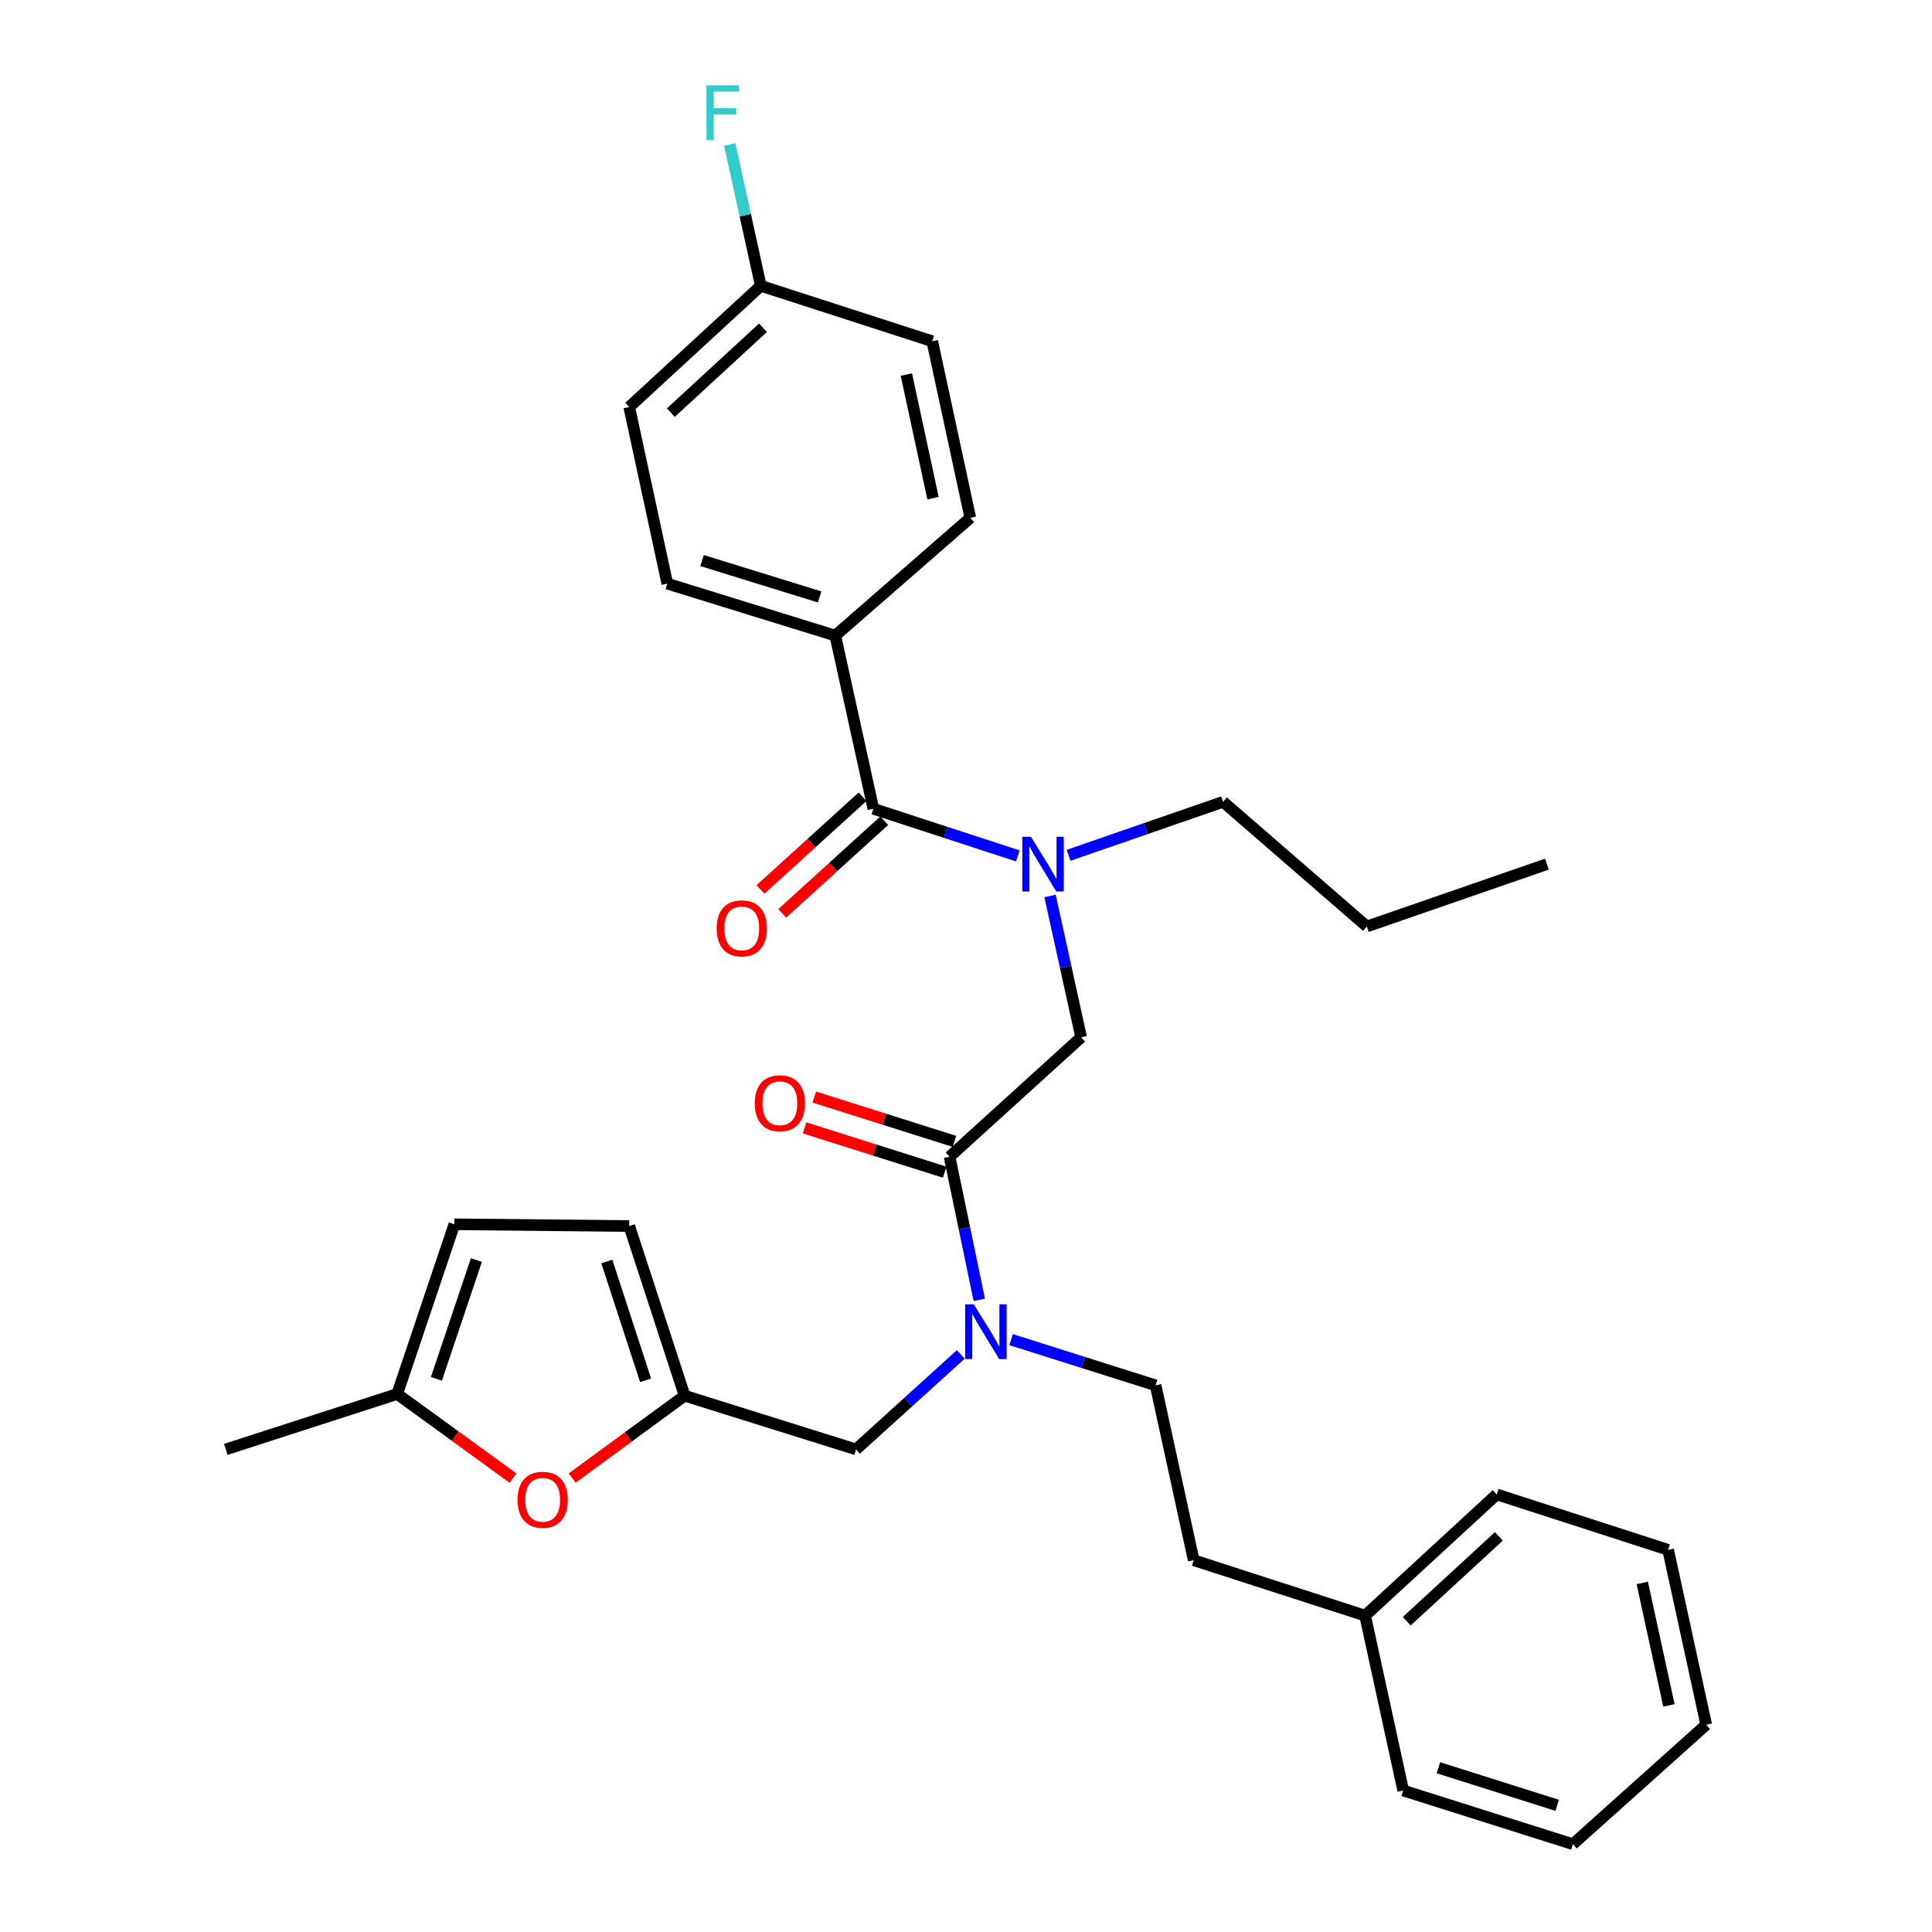 <?xml version='1.0' encoding='iso-8859-1'?>
<svg version='1.1' baseProfile='full'
              xmlns='http://www.w3.org/2000/svg'
                      xmlns:rdkit='http://www.rdkit.org/xml'
                      xmlns:xlink='http://www.w3.org/1999/xlink'
                  xml:space='preserve'
width='1000px' height='1000px' viewBox='0 0 1000 1000'>
<!-- END OF HEADER -->
<rect style='opacity:1.0;fill:#FFFFFF;stroke:none' width='1000' height='1000' x='0' y='0'> </rect>
<path class='bond-0' d='M 432.338,328.982 L 345.405,302.092' style='fill:none;fill-rule:evenodd;stroke:#000000;stroke-width:6px;stroke-linecap:butt;stroke-linejoin:miter;stroke-opacity:1' />
<path class='bond-0' d='M 424.24,308.971 L 363.387,290.148' style='fill:none;fill-rule:evenodd;stroke:#000000;stroke-width:6px;stroke-linecap:butt;stroke-linejoin:miter;stroke-opacity:1' />
<path class='bond-1' d='M 432.338,328.982 L 502.239,268.038' style='fill:none;fill-rule:evenodd;stroke:#000000;stroke-width:6px;stroke-linecap:butt;stroke-linejoin:miter;stroke-opacity:1' />
<path class='bond-2' d='M 432.338,328.982 L 452.055,418.61' style='fill:none;fill-rule:evenodd;stroke:#000000;stroke-width:6px;stroke-linecap:butt;stroke-linejoin:miter;stroke-opacity:1' />
<path class='bond-3' d='M 491.489,598.748 L 499.185,635.772' style='fill:none;fill-rule:evenodd;stroke:#000000;stroke-width:6px;stroke-linecap:butt;stroke-linejoin:miter;stroke-opacity:1' />
<path class='bond-3' d='M 499.185,635.772 L 506.881,672.796' style='fill:none;fill-rule:evenodd;stroke:#0000FF;stroke-width:6px;stroke-linecap:butt;stroke-linejoin:miter;stroke-opacity:1' />
<path class='bond-4' d='M 491.489,598.748 L 559.597,536.903' style='fill:none;fill-rule:evenodd;stroke:#000000;stroke-width:6px;stroke-linecap:butt;stroke-linejoin:miter;stroke-opacity:1' />
<path class='bond-5' d='M 494.011,590.775 L 457.745,579.304' style='fill:none;fill-rule:evenodd;stroke:#000000;stroke-width:6px;stroke-linecap:butt;stroke-linejoin:miter;stroke-opacity:1' />
<path class='bond-5' d='M 457.745,579.304 L 421.479,567.833' style='fill:none;fill-rule:evenodd;stroke:#FF0000;stroke-width:6px;stroke-linecap:butt;stroke-linejoin:miter;stroke-opacity:1' />
<path class='bond-5' d='M 488.967,606.721 L 452.701,595.25' style='fill:none;fill-rule:evenodd;stroke:#000000;stroke-width:6px;stroke-linecap:butt;stroke-linejoin:miter;stroke-opacity:1' />
<path class='bond-5' d='M 452.701,595.25 L 416.436,583.779' style='fill:none;fill-rule:evenodd;stroke:#FF0000;stroke-width:6px;stroke-linecap:butt;stroke-linejoin:miter;stroke-opacity:1' />
<path class='bond-6' d='M 559.597,536.903 L 551.548,500.32' style='fill:none;fill-rule:evenodd;stroke:#000000;stroke-width:6px;stroke-linecap:butt;stroke-linejoin:miter;stroke-opacity:1' />
<path class='bond-6' d='M 551.548,500.32 L 543.5,463.738' style='fill:none;fill-rule:evenodd;stroke:#0000FF;stroke-width:6px;stroke-linecap:butt;stroke-linejoin:miter;stroke-opacity:1' />
<path class='bond-7' d='M 526.83,443.024 L 489.443,430.817' style='fill:none;fill-rule:evenodd;stroke:#0000FF;stroke-width:6px;stroke-linecap:butt;stroke-linejoin:miter;stroke-opacity:1' />
<path class='bond-7' d='M 489.443,430.817 L 452.055,418.61' style='fill:none;fill-rule:evenodd;stroke:#000000;stroke-width:6px;stroke-linecap:butt;stroke-linejoin:miter;stroke-opacity:1' />
<path class='bond-8' d='M 553.086,442.713 L 593.085,428.868' style='fill:none;fill-rule:evenodd;stroke:#0000FF;stroke-width:6px;stroke-linecap:butt;stroke-linejoin:miter;stroke-opacity:1' />
<path class='bond-8' d='M 593.085,428.868 L 633.085,415.023' style='fill:none;fill-rule:evenodd;stroke:#000000;stroke-width:6px;stroke-linecap:butt;stroke-linejoin:miter;stroke-opacity:1' />
<path class='bond-9' d='M 446.434,412.418 L 420.025,436.392' style='fill:none;fill-rule:evenodd;stroke:#000000;stroke-width:6px;stroke-linecap:butt;stroke-linejoin:miter;stroke-opacity:1' />
<path class='bond-9' d='M 420.025,436.392 L 393.617,460.365' style='fill:none;fill-rule:evenodd;stroke:#FF0000;stroke-width:6px;stroke-linecap:butt;stroke-linejoin:miter;stroke-opacity:1' />
<path class='bond-9' d='M 457.676,424.802 L 431.267,448.775' style='fill:none;fill-rule:evenodd;stroke:#000000;stroke-width:6px;stroke-linecap:butt;stroke-linejoin:miter;stroke-opacity:1' />
<path class='bond-9' d='M 431.267,448.775 L 404.858,472.749' style='fill:none;fill-rule:evenodd;stroke:#FF0000;stroke-width:6px;stroke-linecap:butt;stroke-linejoin:miter;stroke-opacity:1' />
<path class='bond-10' d='M 345.405,302.092 L 325.688,210.681' style='fill:none;fill-rule:evenodd;stroke:#000000;stroke-width:6px;stroke-linecap:butt;stroke-linejoin:miter;stroke-opacity:1' />
<path class='bond-11' d='M 502.239,268.038 L 482.522,176.627' style='fill:none;fill-rule:evenodd;stroke:#000000;stroke-width:6px;stroke-linecap:butt;stroke-linejoin:miter;stroke-opacity:1' />
<path class='bond-11' d='M 482.933,257.853 L 469.131,193.865' style='fill:none;fill-rule:evenodd;stroke:#000000;stroke-width:6px;stroke-linecap:butt;stroke-linejoin:miter;stroke-opacity:1' />
<path class='bond-12' d='M 633.085,415.023 L 707.474,479.545' style='fill:none;fill-rule:evenodd;stroke:#000000;stroke-width:6px;stroke-linecap:butt;stroke-linejoin:miter;stroke-opacity:1' />
<path class='bond-13' d='M 443.088,750.203 L 354.362,722.42' style='fill:none;fill-rule:evenodd;stroke:#000000;stroke-width:6px;stroke-linecap:butt;stroke-linejoin:miter;stroke-opacity:1' />
<path class='bond-14' d='M 443.088,750.203 L 470.192,725.631' style='fill:none;fill-rule:evenodd;stroke:#000000;stroke-width:6px;stroke-linecap:butt;stroke-linejoin:miter;stroke-opacity:1' />
<path class='bond-14' d='M 470.192,725.631 L 497.296,701.06' style='fill:none;fill-rule:evenodd;stroke:#0000FF;stroke-width:6px;stroke-linecap:butt;stroke-linejoin:miter;stroke-opacity:1' />
<path class='bond-15' d='M 523.348,693.393 L 560.743,705.222' style='fill:none;fill-rule:evenodd;stroke:#0000FF;stroke-width:6px;stroke-linecap:butt;stroke-linejoin:miter;stroke-opacity:1' />
<path class='bond-15' d='M 560.743,705.222 L 598.139,717.05' style='fill:none;fill-rule:evenodd;stroke:#000000;stroke-width:6px;stroke-linecap:butt;stroke-linejoin:miter;stroke-opacity:1' />
<path class='bond-16' d='M 707.474,479.545 L 800.679,447.284' style='fill:none;fill-rule:evenodd;stroke:#000000;stroke-width:6px;stroke-linecap:butt;stroke-linejoin:miter;stroke-opacity:1' />
<path class='bond-17' d='M 265.548,765.07 L 235.57,743.299' style='fill:none;fill-rule:evenodd;stroke:#FF0000;stroke-width:6px;stroke-linecap:butt;stroke-linejoin:miter;stroke-opacity:1' />
<path class='bond-17' d='M 235.57,743.299 L 205.593,721.528' style='fill:none;fill-rule:evenodd;stroke:#000000;stroke-width:6px;stroke-linecap:butt;stroke-linejoin:miter;stroke-opacity:1' />
<path class='bond-18' d='M 296.151,765.021 L 325.256,743.721' style='fill:none;fill-rule:evenodd;stroke:#FF0000;stroke-width:6px;stroke-linecap:butt;stroke-linejoin:miter;stroke-opacity:1' />
<path class='bond-18' d='M 325.256,743.721 L 354.362,722.42' style='fill:none;fill-rule:evenodd;stroke:#000000;stroke-width:6px;stroke-linecap:butt;stroke-linejoin:miter;stroke-opacity:1' />
<path class='bond-19' d='M 205.593,721.528 L 235.168,633.694' style='fill:none;fill-rule:evenodd;stroke:#000000;stroke-width:6px;stroke-linecap:butt;stroke-linejoin:miter;stroke-opacity:1' />
<path class='bond-19' d='M 225.88,713.69 L 246.583,652.206' style='fill:none;fill-rule:evenodd;stroke:#000000;stroke-width:6px;stroke-linecap:butt;stroke-linejoin:miter;stroke-opacity:1' />
<path class='bond-20' d='M 205.593,721.528 L 116.866,750.203' style='fill:none;fill-rule:evenodd;stroke:#000000;stroke-width:6px;stroke-linecap:butt;stroke-linejoin:miter;stroke-opacity:1' />
<path class='bond-21' d='M 235.168,633.694 L 325.688,634.595' style='fill:none;fill-rule:evenodd;stroke:#000000;stroke-width:6px;stroke-linecap:butt;stroke-linejoin:miter;stroke-opacity:1' />
<path class='bond-22' d='M 325.688,634.595 L 354.362,722.42' style='fill:none;fill-rule:evenodd;stroke:#000000;stroke-width:6px;stroke-linecap:butt;stroke-linejoin:miter;stroke-opacity:1' />
<path class='bond-22' d='M 314.09,652.96 L 334.162,714.438' style='fill:none;fill-rule:evenodd;stroke:#000000;stroke-width:6px;stroke-linecap:butt;stroke-linejoin:miter;stroke-opacity:1' />
<path class='bond-23' d='M 706.582,836.244 L 617.856,807.569' style='fill:none;fill-rule:evenodd;stroke:#000000;stroke-width:6px;stroke-linecap:butt;stroke-linejoin:miter;stroke-opacity:1' />
<path class='bond-24' d='M 706.582,836.244 L 774.69,773.506' style='fill:none;fill-rule:evenodd;stroke:#000000;stroke-width:6px;stroke-linecap:butt;stroke-linejoin:miter;stroke-opacity:1' />
<path class='bond-24' d='M 728.13,839.134 L 775.805,795.218' style='fill:none;fill-rule:evenodd;stroke:#000000;stroke-width:6px;stroke-linecap:butt;stroke-linejoin:miter;stroke-opacity:1' />
<path class='bond-25' d='M 706.582,836.244 L 726.299,926.763' style='fill:none;fill-rule:evenodd;stroke:#000000;stroke-width:6px;stroke-linecap:butt;stroke-linejoin:miter;stroke-opacity:1' />
<path class='bond-26' d='M 598.139,717.05 L 617.856,807.569' style='fill:none;fill-rule:evenodd;stroke:#000000;stroke-width:6px;stroke-linecap:butt;stroke-linejoin:miter;stroke-opacity:1' />
<path class='bond-27' d='M 774.69,773.506 L 863.417,802.19' style='fill:none;fill-rule:evenodd;stroke:#000000;stroke-width:6px;stroke-linecap:butt;stroke-linejoin:miter;stroke-opacity:1' />
<path class='bond-28' d='M 726.299,926.763 L 814.124,954.545' style='fill:none;fill-rule:evenodd;stroke:#000000;stroke-width:6px;stroke-linecap:butt;stroke-linejoin:miter;stroke-opacity:1' />
<path class='bond-28' d='M 744.517,914.984 L 805.995,934.432' style='fill:none;fill-rule:evenodd;stroke:#000000;stroke-width:6px;stroke-linecap:butt;stroke-linejoin:miter;stroke-opacity:1' />
<path class='bond-29' d='M 863.417,802.19 L 883.134,892.709' style='fill:none;fill-rule:evenodd;stroke:#000000;stroke-width:6px;stroke-linecap:butt;stroke-linejoin:miter;stroke-opacity:1' />
<path class='bond-29' d='M 850.032,819.327 L 863.834,882.691' style='fill:none;fill-rule:evenodd;stroke:#000000;stroke-width:6px;stroke-linecap:butt;stroke-linejoin:miter;stroke-opacity:1' />
<path class='bond-30' d='M 814.124,954.545 L 883.134,892.709' style='fill:none;fill-rule:evenodd;stroke:#000000;stroke-width:6px;stroke-linecap:butt;stroke-linejoin:miter;stroke-opacity:1' />
<path class='bond-31' d='M 393.796,147.943 L 482.522,176.627' style='fill:none;fill-rule:evenodd;stroke:#000000;stroke-width:6px;stroke-linecap:butt;stroke-linejoin:miter;stroke-opacity:1' />
<path class='bond-32' d='M 393.796,147.943 L 385.748,111.361' style='fill:none;fill-rule:evenodd;stroke:#000000;stroke-width:6px;stroke-linecap:butt;stroke-linejoin:miter;stroke-opacity:1' />
<path class='bond-32' d='M 385.748,111.361 L 377.699,74.779' style='fill:none;fill-rule:evenodd;stroke:#33CCCC;stroke-width:6px;stroke-linecap:butt;stroke-linejoin:miter;stroke-opacity:1' />
<path class='bond-33' d='M 393.796,147.943 L 325.688,210.681' style='fill:none;fill-rule:evenodd;stroke:#000000;stroke-width:6px;stroke-linecap:butt;stroke-linejoin:miter;stroke-opacity:1' />
<path class='bond-33' d='M 394.911,169.655 L 347.236,213.571' style='fill:none;fill-rule:evenodd;stroke:#000000;stroke-width:6px;stroke-linecap:butt;stroke-linejoin:miter;stroke-opacity:1' />
<path  class='atom-3' d='M 390.654 571.046
Q 390.654 564.246, 394.014 560.446
Q 397.374 556.646, 403.654 556.646
Q 409.934 556.646, 413.294 560.446
Q 416.654 564.246, 416.654 571.046
Q 416.654 577.926, 413.254 581.846
Q 409.854 585.726, 403.654 585.726
Q 397.414 585.726, 394.014 581.846
Q 390.654 577.966, 390.654 571.046
M 403.654 582.526
Q 407.974 582.526, 410.294 579.646
Q 412.654 576.726, 412.654 571.046
Q 412.654 565.486, 410.294 562.686
Q 407.974 559.846, 403.654 559.846
Q 399.334 559.846, 396.974 562.646
Q 394.654 565.446, 394.654 571.046
Q 394.654 576.766, 396.974 579.646
Q 399.334 582.526, 403.654 582.526
' fill='#FF0000'/>
<path  class='atom-4' d='M 533.62 433.124
L 542.9 448.124
Q 543.82 449.604, 545.3 452.284
Q 546.78 454.964, 546.86 455.124
L 546.86 433.124
L 550.62 433.124
L 550.62 461.444
L 546.74 461.444
L 536.78 445.044
Q 535.62 443.124, 534.38 440.924
Q 533.18 438.724, 532.82 438.044
L 532.82 461.444
L 529.14 461.444
L 529.14 433.124
L 533.62 433.124
' fill='#0000FF'/>
<path  class='atom-6' d='M 370.937 480.526
Q 370.937 473.726, 374.297 469.926
Q 377.657 466.126, 383.937 466.126
Q 390.217 466.126, 393.577 469.926
Q 396.937 473.726, 396.937 480.526
Q 396.937 487.406, 393.537 491.326
Q 390.137 495.206, 383.937 495.206
Q 377.697 495.206, 374.297 491.326
Q 370.937 487.446, 370.937 480.526
M 383.937 492.006
Q 388.257 492.006, 390.577 489.126
Q 392.937 486.206, 392.937 480.526
Q 392.937 474.966, 390.577 472.166
Q 388.257 469.326, 383.937 469.326
Q 379.617 469.326, 377.257 472.126
Q 374.937 474.926, 374.937 480.526
Q 374.937 486.246, 377.257 489.126
Q 379.617 492.006, 383.937 492.006
' fill='#FF0000'/>
<path  class='atom-11' d='M 504.044 675.108
L 513.324 690.108
Q 514.244 691.588, 515.724 694.268
Q 517.204 696.948, 517.284 697.108
L 517.284 675.108
L 521.044 675.108
L 521.044 703.428
L 517.164 703.428
L 507.204 687.028
Q 506.044 685.108, 504.804 682.908
Q 503.604 680.708, 503.244 680.028
L 503.244 703.428
L 499.564 703.428
L 499.564 675.108
L 504.044 675.108
' fill='#0000FF'/>
<path  class='atom-14' d='M 267.874 776.281
Q 267.874 769.481, 271.234 765.681
Q 274.594 761.881, 280.874 761.881
Q 287.154 761.881, 290.514 765.681
Q 293.874 769.481, 293.874 776.281
Q 293.874 783.161, 290.474 787.081
Q 287.074 790.961, 280.874 790.961
Q 274.634 790.961, 271.234 787.081
Q 267.874 783.201, 267.874 776.281
M 280.874 787.761
Q 285.194 787.761, 287.514 784.881
Q 289.874 781.961, 289.874 776.281
Q 289.874 770.721, 287.514 767.921
Q 285.194 765.081, 280.874 765.081
Q 276.554 765.081, 274.194 767.881
Q 271.874 770.681, 271.874 776.281
Q 271.874 782.001, 274.194 784.881
Q 276.554 787.761, 280.874 787.761
' fill='#FF0000'/>
<path  class='atom-31' d='M 365.659 44.165
L 382.499 44.165
L 382.499 47.405
L 369.459 47.405
L 369.459 56.005
L 381.059 56.005
L 381.059 59.285
L 369.459 59.285
L 369.459 72.485
L 365.659 72.485
L 365.659 44.165
' fill='#33CCCC'/>
</svg>
